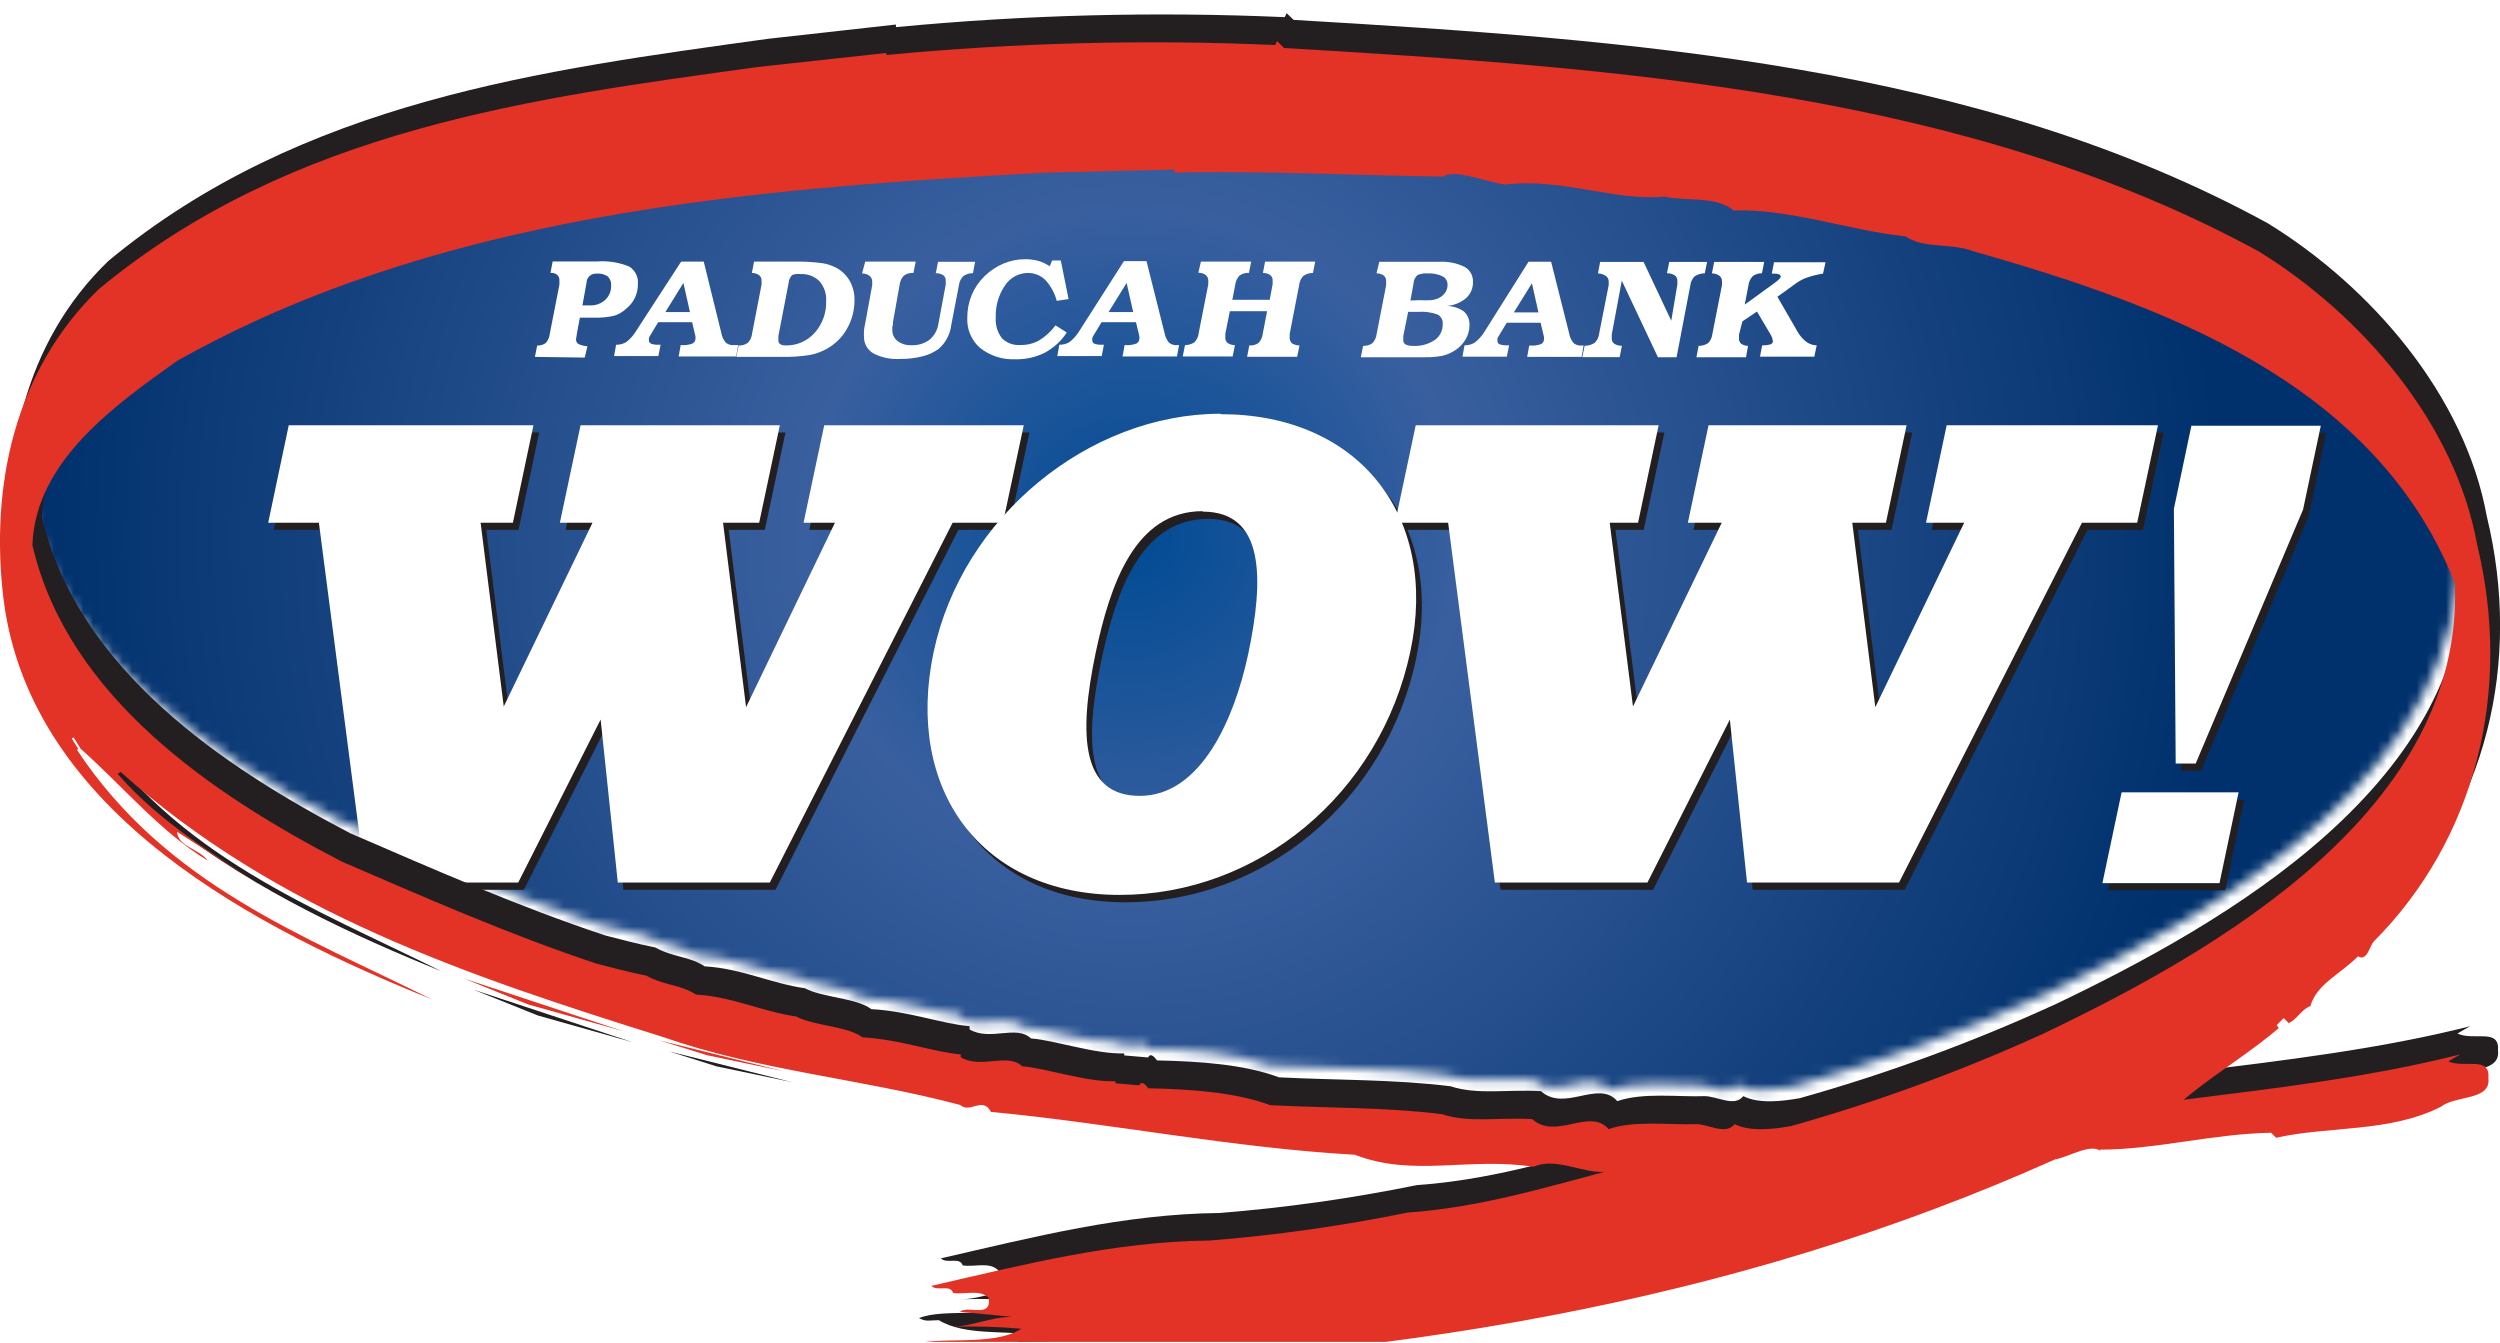 <svg width="255" height="137" viewBox="0 0 255 137" fill="none" xmlns="http://www.w3.org/2000/svg">
<g clip-path="url(#clip0_1306_1351)">
<mask id="mask0_1306_1351" style="mask-type:luminance" maskUnits="userSpaceOnUse" x="2" y="13" width="249" height="99">
<path d="M173.06 110.661C170.434 110.765 166.771 110.256 164.133 111.17C162.21 108.926 158.754 112.327 156.324 110.152C152.869 109.944 149.828 110.557 147.11 109.643C141.351 108.926 135.338 109.03 129.556 108.729C126.008 107.41 121.493 107.098 117.082 106.993C116.978 106.889 116.471 106.079 116.172 106.693L113.742 106.484V106.276C110.804 106.38 106.739 104.957 104.205 104.749C102.684 103.326 100.047 105.061 97.916 103.835V103.522C95.174 103.314 91.73 101.995 87.883 101.787C86.363 100.63 82.919 100.63 81.088 99.646C77.632 99.137 74.499 97.61 70.848 97.402C69.328 96.383 67.6 96.488 65.769 95.458C63.741 95.053 62.313 94.648 60.701 94.231C51.774 91.281 43.262 87.509 34.635 83.737C21.539 77.049 6.634 67.064 2.972 51.468C3.283 42.813 11.518 37.109 17.784 32.585C44.276 17.717 75.697 14.963 106.623 13.332L119.789 13.054V13.367C128.508 13.158 139.462 13.667 147.271 13.772C148.492 12.95 151.521 14.281 153.56 14.582C159.446 13.876 164.813 16.317 169.892 15.808C172.023 16.317 175.168 15.704 176.988 17.231C182.666 17.023 188.759 19.267 194.53 19.881C196.557 21.211 199.137 20.494 201.521 21.408C220.423 26.8 242.526 34.563 250.75 55.344C251.66 78.484 226.412 92.936 208.651 101.393C200.288 105.217 191.643 108.385 182.793 110.869C181.065 111.182 178.635 111.483 177.034 110.673C176.124 111.83 174.396 110.673 173.083 110.673" fill="white"/>
</mask>
<g mask="url(#mask0_1306_1351)">
<path d="M251.66 12.962H2.972V112.293H251.66V12.962Z" fill="url(#paint0_radial_1306_1351)"/>
</g>
<path d="M27.931 54.048L30.028 44.109H54.999L52.891 54.048H49.597L51.958 72.803L61.012 54.048H57.694L59.791 44.109H80.12L78.012 54.048H74.327L76.688 72.861L85.741 54.048H82.55L84.647 44.109H104.999L102.892 54.048H97.754L79.095 90.76H63.592L61.841 74.134L53.433 90.76H37.872L33.103 54.048" fill="#231F20"/>
<path d="M142.883 54.048L144.979 44.109H169.766L167.658 54.048H164.778L167.14 72.803L176.193 54.048H172.738L174.845 44.109H195.048L192.94 54.048H189.508L191.858 72.861L200.922 54.048H197.029L199.137 44.109H220.688L218.58 54.048H212.936L194.276 90.76H178.773L177.022 74.134L168.614 90.76H153.053L148.285 54.048" fill="#231F20"/>
<path d="M216.979 81.55H228.911L226.965 90.806H215.021M224.108 44.155H237.274L235.465 52.706L224.5 78.611H222.461L222.3 52.59L224.108 44.155Z" fill="#231F20"/>
<path d="M125.087 42.998C139.197 42.998 147.352 53.411 144.449 67.18C141.362 81.758 128.9 92.033 114.778 92.033C100.657 92.033 92.894 81.296 95.808 67.249C98.722 53.411 111.634 42.998 125.087 42.998ZM123.244 52.925C116.333 52.925 113.811 60.411 112.336 67.365C110.54 75.858 110.908 81.944 116.84 81.944C123.106 81.944 126.504 73.995 127.886 67.504C129.521 59.752 129.579 52.925 123.244 52.925Z" fill="#231F20"/>
<path d="M27.356 53.319L29.452 43.38H54.412L52.315 53.319H49.021L51.382 72.063L60.436 53.319H57.107L59.215 43.38H79.544L77.436 53.319H73.751L76.1 72.132L85.165 53.319H81.963L84.071 43.38H104.423L102.304 53.319H97.167L78.519 90.02H63.016L61.265 73.393L52.857 90.02H37.296L32.527 53.319" fill="white"/>
<path d="M142.295 53.319L144.403 43.38H169.178L167.082 53.319H164.191L166.564 72.063L175.617 53.319H172.162L174.269 43.38H194.472L192.364 53.319H188.932L191.282 72.132L200.346 53.319H196.453L198.561 43.38H220.112L217.992 53.319H212.36L193.7 90.02H178.197L176.446 73.393L168.038 90.02H152.477L147.709 53.319" fill="white"/>
<path d="M216.403 80.821H228.336L226.389 90.078H214.445M223.521 43.426H236.721L234.912 51.977L223.959 77.883H221.92L221.736 51.907L223.521 43.426Z" fill="white"/>
<path d="M124.511 42.246C138.621 42.246 146.776 52.659 143.862 66.428C140.775 81.007 128.312 91.281 114.202 91.281C100.093 91.281 92.26 80.555 95.232 66.497C98.158 52.717 111.058 42.2 124.511 42.2M122.668 52.139C115.757 52.139 113.235 59.625 111.76 66.578C109.964 75.117 110.332 81.18 116.264 81.18C122.53 81.18 125.928 73.231 127.31 66.74C128.946 59.011 129.003 52.185 122.668 52.185V52.139Z" fill="white"/>
<path d="M68.222 107.236L80.857 110.395L73.071 108.764L68.222 107.236Z" fill="#231F20"/>
<path d="M48.284 100.942L64.571 106.322L54.861 103.58L48.284 100.942Z" fill="#231F20"/>
<path d="M59.71 101.648L59.618 101.856L55.771 100.63L55.874 100.433L59.71 101.648Z" fill="#231F20"/>
<path fill-rule="evenodd" clip-rule="evenodd" d="M250.715 105.385L251.936 104.679C242.825 106.993 233.023 108.15 223.705 109.307C226.746 106.762 230.489 104.529 233.427 101.995L233.219 101.694L233.933 100.977L234.429 101.486C235.235 101.185 235.742 100.063 236.652 99.762C237.251 97.529 239.681 96.511 241.512 94.671C242.422 95.284 242.722 93.514 243.125 93.155C253.549 82.742 257.292 67.643 253.652 52.659C251.418 40.337 241.881 29.264 231.296 22.762C201.66 6.563 166.449 4.064 131.952 2.028L131.238 1.345L131.042 1.75C117.815 1.168 104.565 1.508 91.385 2.768V2.502L78.323 3.96C55.471 7.13 30.788 10.254 11.057 26.614C2.453 34.899 -0.069 46.735 1.348 58.329C4.181 80.312 27.448 91.963 45.047 99.079C31.997 92.577 17.934 87.393 8.834 73.625L8.973 73.532L8.293 72.502L8.489 72.398L9.203 73.555C13.326 77.2 17.45 82.14 22.172 84.963C21.262 83.737 19.132 83.54 19.04 82.025L28.254 87.914C22.99 84.443 17.427 81.203 12.981 76.124L13.28 75.927C29.256 90.251 48.791 96.754 68.567 102.955C78.485 106.426 88.897 107.225 98.918 109.897C99.931 110.811 101.221 108.983 102.051 110.603C114.294 111.76 126.538 114.259 139.174 114.977C145.14 117.291 150.807 115.185 157.384 116.203C159.687 115.185 162.44 116.909 164.663 116.712C158.19 118.448 151.717 120.38 144.53 120.878C137.882 122.236 131.158 123.186 124.396 123.724C114.582 123.828 105.483 126.165 95.969 128.352C96.58 128.965 97.893 128.155 98.192 129.069C99.401 129.266 100.922 128.664 101.832 129.578C102.131 131.707 99.701 130.284 98.895 131.002L104.251 131.511C101.947 131.511 100.104 132.529 97.881 132.529C100.309 132.442 102.741 132.507 105.161 132.726C102.131 134.658 96.361 133.339 93.735 134.45C94.541 134.855 94.748 134.658 95.762 134.658C98.388 136.278 102.673 135.676 105.679 136.185C105.575 137.099 104.262 136.278 103.755 136.891C141.892 135.977 177.471 130.284 210.575 115.451C212.187 115.15 214.422 113.623 215.435 114.745L215.136 114.445C220.895 114.445 226.654 112.825 232.632 112.721L233.139 113.23C238.702 112.015 244.657 112.721 249.932 110.083C251.452 108.868 255.092 109.469 254.793 107.132C254.988 104.818 252.27 106.218 250.646 105.408M209.365 102.562C201.023 106.374 192.401 109.534 183.576 112.015C181.848 112.316 179.43 112.628 177.817 111.807C176.907 112.964 175.179 111.807 173.866 111.807C171.24 111.911 167.6 111.402 164.963 112.316C163.039 110.083 159.595 113.473 157.176 111.297C153.721 111.101 150.703 111.702 147.962 110.8C142.203 110.083 136.225 110.187 130.454 109.886C126.918 108.567 122.392 108.254 118.015 108.162C117.923 108.058 117.404 107.248 117.105 107.861L114.675 107.653V107.445C111.737 107.549 107.695 106.125 105.161 105.917C103.652 104.494 101.014 106.23 98.895 105.003V104.668C96.165 104.459 92.721 103.14 88.874 102.932C87.354 101.775 83.91 101.775 82.101 100.803C78.646 100.306 75.536 98.767 71.885 98.57C70.364 97.552 68.648 97.656 66.828 96.638C64.801 96.233 63.373 95.828 61.76 95.423C52.868 92.473 44.368 88.724 35.764 85.01C22.794 78.241 7.924 68.291 4.273 52.74C4.607 44.155 12.774 38.37 19.051 33.938C45.451 19.105 76.814 16.386 107.672 14.732L120.825 14.419V14.732C129.521 14.524 140.406 15.033 148.238 15.137C149.448 14.327 152.477 15.646 154.504 15.947C160.367 15.241 165.734 17.671 170.791 17.173C172.91 17.682 176.043 17.069 177.875 18.596C183.541 18.388 189.612 20.621 195.371 21.234C197.386 22.553 199.92 21.848 202.351 22.762C221.16 28.142 243.217 35.871 251.418 56.593C252.328 79.664 227.138 94.104 209.434 102.539L209.365 102.562Z" fill="#231F20"/>
<path d="M67.243 106.114L79.89 109.261L72.104 107.63L67.243 106.114Z" fill="#E33226"/>
<path d="M47.316 99.808L63.592 105.188L53.882 102.458L47.316 99.808Z" fill="#E33226"/>
<path d="M58.742 100.526L58.639 100.722L54.803 99.507L54.895 99.299L58.742 100.526Z" fill="#E33226"/>
<g filter="url(#filter0_d_1306_1351)">
<path fill-rule="evenodd" clip-rule="evenodd" d="M249.737 104.251L250.957 103.545C241.847 105.859 232.045 107.016 222.727 108.174C225.767 105.628 229.499 103.395 232.436 100.861L232.229 100.56L232.943 99.843L233.438 100.352C234.245 100.051 234.751 98.929 235.661 98.628C236.272 96.395 238.702 95.377 240.522 93.537C241.432 94.15 241.743 92.38 242.135 92.021C252.501 81.608 256.302 66.509 252.662 51.525C250.439 39.215 240.937 28.13 230.363 21.628C200.669 5.476 165.47 2.93 130.962 0.894L130.259 0.188L130.063 0.593C116.837 0.01 103.586 0.35 90.406 1.611V1.403L77.356 2.826C54.493 5.973 29.809 9.132 10.079 25.492C1.475 33.823 -1.048 45.613 0.369 57.195C3.202 79.155 26.492 90.83 44.069 97.945C31.019 91.443 16.955 86.259 7.856 72.491L7.994 72.398L7.314 71.322L7.51 71.218L8.224 72.375C12.348 76.02 16.471 80.96 21.194 83.783C20.284 82.557 18.153 82.36 18.061 80.844L27.275 86.734C22.012 83.263 16.448 80.023 12.002 74.944L12.302 74.735C28.277 89.071 47.812 95.562 67.589 101.764C77.506 105.235 87.918 106.033 97.939 108.706C98.953 109.62 100.243 107.792 101.072 109.412C113.316 110.569 125.56 113.068 138.195 113.785C144.161 116.099 149.828 113.993 156.405 115.012C158.709 113.993 161.462 115.717 163.685 115.521C157.211 117.245 150.738 119.177 143.551 119.686C136.903 121.044 130.18 121.994 123.417 122.532C113.604 122.636 104.504 124.974 94.99 127.16C95.601 127.774 96.914 126.964 97.213 127.878C98.423 128.074 99.943 127.473 100.853 128.387C101.153 130.516 98.722 129.093 97.916 129.81L103.272 130.319C100.968 130.319 99.125 131.337 96.902 131.337C99.331 131.25 101.762 131.316 104.182 131.534C101.153 133.466 95.382 132.147 92.756 133.269C93.562 133.674 93.769 133.478 94.783 133.478C97.409 135.098 101.694 134.496 104.689 135.005C104.585 135.919 103.272 135.098 102.765 135.711C140.902 134.797 176.481 129.104 209.584 114.271C211.208 113.97 213.431 112.443 214.445 113.565L214.146 113.264C219.905 113.264 225.664 111.645 231.653 111.54L232.16 112.05C237.723 110.823 243.678 111.54 248.953 108.902C250.474 107.688 254.113 108.289 253.814 105.952C254.021 103.638 251.291 105.038 249.667 104.228M208.479 101.405C200.137 105.217 191.515 108.378 182.689 110.858C180.962 111.17 178.543 111.471 176.93 110.661C176.02 111.818 174.293 110.661 172.98 110.661C170.354 110.765 166.702 110.256 164.076 111.17C162.153 108.937 158.709 112.327 156.29 110.152C152.834 109.955 149.817 110.557 147.075 109.643C141.316 108.926 135.338 109.03 129.568 108.729C126.02 107.41 121.505 107.097 117.117 107.005C117.025 106.901 116.506 106.091 116.207 106.704L113.776 106.496V106.288C110.839 106.392 106.797 104.969 104.263 104.76C102.742 103.337 100.116 105.073 97.997 103.846V103.545C95.267 103.337 91.823 102.018 87.976 101.81C86.456 100.653 83.012 100.653 81.203 99.681C77.748 99.183 74.626 97.644 70.987 97.448C69.466 96.43 67.75 96.534 65.93 95.516C63.903 95.111 62.475 94.706 60.874 94.301C51.982 91.35 43.481 87.602 34.877 83.888C21.816 77.119 6.911 67.157 3.306 51.606C3.606 42.998 11.806 37.282 18.072 32.805C44.472 17.971 75.836 15.229 106.693 13.61L119.789 13.297V13.61C128.485 13.401 139.37 13.91 147.202 14.014C148.412 13.205 151.441 14.524 153.468 14.824C159.342 14.119 164.698 16.548 169.766 16.051C171.885 16.56 175.018 15.947 176.85 17.474C182.517 17.266 188.587 19.499 194.346 20.112C196.373 21.431 198.895 20.725 201.326 21.639C220.146 27.02 242.192 34.748 250.393 55.471C251.361 78.542 226.17 92.97 208.479 101.405Z" fill="#E33226"/>
</g>
<path d="M59.825 28.848V28.79C59.834 28.665 59.867 28.543 59.923 28.432C59.979 28.32 60.056 28.22 60.15 28.139C60.244 28.057 60.353 27.994 60.472 27.955C60.59 27.916 60.715 27.901 60.839 27.91C61.245 27.867 61.653 27.97 61.991 28.2C62.114 28.32 62.209 28.467 62.269 28.629C62.329 28.791 62.352 28.965 62.336 29.137C62.344 29.407 62.294 29.675 62.191 29.925C62.088 30.174 61.933 30.398 61.737 30.583C61.313 30.97 60.755 31.174 60.182 31.15H59.745H59.41M59.641 36.472L59.917 35.315C59.589 35.303 59.267 35.22 58.973 35.072C58.899 35.016 58.84 34.943 58.801 34.858C58.763 34.773 58.747 34.679 58.754 34.587C58.769 34.462 58.792 34.338 58.823 34.216V34.147L59.146 32.4H60.654C61.332 32.42 62.009 32.354 62.67 32.203C63.146 32.045 63.58 31.78 63.937 31.428C64.295 31.133 64.582 30.761 64.778 30.34C64.972 29.916 65.07 29.453 65.066 28.986C65.099 28.636 65.035 28.282 64.88 27.966C64.726 27.649 64.487 27.382 64.191 27.193C63.137 26.758 61.997 26.58 60.862 26.672H56.37L56.151 27.829C56.398 27.816 56.643 27.889 56.842 28.038C56.919 28.112 56.978 28.203 57.016 28.302C57.053 28.402 57.069 28.51 57.061 28.616C57.064 28.678 57.064 28.74 57.061 28.801C57.061 28.871 57.061 28.952 57.061 29.033L56.082 34.02C56.049 34.374 55.908 34.709 55.679 34.98C55.422 35.167 55.109 35.261 54.792 35.246L54.561 36.403L59.641 36.472Z" fill="white"/>
<path d="M70.376 31.833H67.865L69.708 28.859M64.893 33.742C64.629 34.19 64.281 34.583 63.868 34.899C63.557 35.08 63.202 35.172 62.843 35.165L62.636 36.322H67.151L67.381 35.165H67.185C66.928 35.179 66.67 35.144 66.425 35.061C66.358 35.037 66.3 34.993 66.259 34.935C66.218 34.877 66.195 34.808 66.195 34.737C66.181 34.649 66.181 34.559 66.195 34.471C66.235 34.36 66.289 34.255 66.356 34.158L67.139 32.862H70.595L70.871 34.019L70.94 34.332C70.945 34.39 70.945 34.448 70.94 34.505C70.948 34.614 70.923 34.722 70.87 34.817C70.817 34.911 70.737 34.988 70.641 35.038C70.296 35.169 69.926 35.224 69.558 35.2H69.431L69.224 36.357H75.087L75.294 35.2H74.868C74.57 35.23 74.273 35.143 74.039 34.957C73.807 34.691 73.652 34.367 73.589 34.019L71.781 26.684H69.477L64.893 33.742Z" fill="white"/>
<path d="M80.443 28.848C80.456 28.543 80.588 28.256 80.811 28.049C81.083 27.946 81.376 27.914 81.664 27.957C82.014 27.936 82.366 27.989 82.695 28.112C83.024 28.236 83.324 28.427 83.576 28.674C84.063 29.231 84.311 29.959 84.267 30.699C84.308 31.883 83.896 33.039 83.115 33.927C82.748 34.345 82.296 34.678 81.789 34.903C81.282 35.129 80.732 35.242 80.178 35.234C79.97 35.247 79.763 35.203 79.579 35.107C79.517 35.063 79.467 35.004 79.435 34.935C79.403 34.866 79.389 34.79 79.395 34.714C79.391 34.652 79.391 34.59 79.395 34.529C79.395 34.448 79.395 34.367 79.395 34.274M76.688 27.841C76.955 27.84 77.216 27.921 77.436 28.072C77.519 28.143 77.584 28.232 77.626 28.333C77.668 28.433 77.686 28.542 77.678 28.651C77.683 28.709 77.683 28.767 77.678 28.824C77.678 28.894 77.678 28.963 77.678 29.033L76.711 34.031C76.675 34.382 76.525 34.711 76.285 34.968C76.004 35.162 75.669 35.259 75.329 35.246L75.11 36.403H79.717C80.665 36.422 81.613 36.361 82.55 36.218C83.159 36.109 83.746 35.901 84.29 35.605C85.166 35.128 85.893 34.415 86.386 33.545C86.903 32.645 87.17 31.622 87.158 30.583C87.168 29.925 87.009 29.276 86.697 28.697C86.392 28.143 85.942 27.683 85.395 27.367C84.93 27.108 84.423 26.931 83.898 26.846C82.886 26.714 81.866 26.66 80.846 26.684H76.918L76.688 27.841Z" fill="white"/>
<path d="M88.252 26.684H93.401L93.17 27.841C92.826 27.812 92.484 27.907 92.203 28.107C91.959 28.358 91.805 28.684 91.765 29.033L91.085 32.839C91.085 33.024 91.085 33.175 91.016 33.314C91.01 33.418 91.01 33.522 91.016 33.626C91.006 33.847 91.049 34.068 91.141 34.269C91.234 34.47 91.372 34.647 91.546 34.783C91.956 35.085 92.456 35.236 92.963 35.211C93.622 35.243 94.273 35.047 94.806 34.656C95.298 34.248 95.622 33.67 95.716 33.036L96.464 29.021V28.755C96.467 28.709 96.467 28.662 96.464 28.616C96.47 28.512 96.45 28.407 96.406 28.312C96.361 28.217 96.294 28.135 96.211 28.072C95.984 27.928 95.719 27.855 95.451 27.864L95.681 26.707H99.459L99.24 27.864C98.887 27.861 98.542 27.966 98.25 28.165C98.006 28.416 97.852 28.742 97.812 29.09L97.029 33.152C96.915 34.092 96.46 34.958 95.75 35.581C95.253 35.943 94.689 36.203 94.092 36.345C93.361 36.529 92.61 36.619 91.857 36.611C90.906 36.678 89.956 36.486 89.104 36.056C88.802 35.886 88.551 35.637 88.379 35.336C88.207 35.034 88.119 34.691 88.125 34.343C88.113 34.155 88.113 33.965 88.125 33.776C88.125 33.568 88.206 33.221 88.298 32.735L88.966 29.09V28.871C88.969 28.82 88.969 28.77 88.966 28.72C88.969 28.607 88.945 28.495 88.897 28.392C88.849 28.29 88.778 28.2 88.69 28.13C88.472 27.965 88.202 27.883 87.929 27.899" fill="white"/>
<path d="M107.061 27.193L107.315 26.568H108.201L108.996 30.502L107.787 30.687C107.581 29.897 107.186 29.17 106.635 28.57C106.397 28.331 106.112 28.143 105.799 28.018C105.487 27.893 105.152 27.832 104.815 27.841C104.357 27.847 103.907 27.967 103.505 28.189C103.104 28.411 102.762 28.728 102.511 29.114C101.86 30.064 101.528 31.2 101.567 32.353C101.508 33.119 101.729 33.88 102.189 34.494C102.437 34.74 102.735 34.93 103.064 35.05C103.392 35.17 103.742 35.217 104.089 35.188C104.744 35.205 105.391 35.05 105.967 34.737C106.626 34.336 107.202 33.809 107.66 33.187L108.812 33.915C108.25 34.779 107.482 35.486 106.577 35.975C105.648 36.439 104.62 36.669 103.583 36.646C102.278 36.711 100.993 36.3 99.966 35.489C99.53 35.107 99.186 34.63 98.96 34.095C98.735 33.56 98.634 32.98 98.664 32.4C98.659 31.606 98.812 30.819 99.114 30.086C99.417 29.363 99.864 28.709 100.427 28.165C100.987 27.62 101.643 27.184 102.362 26.881C103.055 26.589 103.799 26.439 104.55 26.441C105.013 26.434 105.474 26.492 105.921 26.614C106.33 26.735 106.719 26.918 107.073 27.158" fill="white"/>
<path d="M115.584 31.833H113.074L114.916 28.859M110.102 33.742C109.837 34.19 109.489 34.583 109.077 34.899C108.766 35.08 108.411 35.172 108.052 35.165L107.844 36.322H112.371L112.601 35.165H112.405C112.148 35.179 111.89 35.144 111.645 35.061C111.578 35.037 111.52 34.993 111.479 34.935C111.438 34.877 111.416 34.808 111.415 34.737C111.401 34.649 111.401 34.559 111.415 34.471C111.456 34.36 111.51 34.255 111.576 34.158L112.359 32.862H115.872L116.149 34.02L116.218 34.332C116.223 34.39 116.223 34.448 116.218 34.505C116.225 34.614 116.201 34.722 116.148 34.817C116.094 34.911 116.015 34.988 115.919 35.038C115.573 35.169 115.204 35.224 114.836 35.2H114.709L114.502 36.357H120.054L120.261 35.2H120.077C119.779 35.23 119.482 35.143 119.247 34.957C119.016 34.691 118.861 34.367 118.798 34.02L116.944 26.638H114.64L110.102 33.742Z" fill="white"/>
<path d="M122.495 26.684H127.621L127.391 27.841C127.051 27.814 126.712 27.908 126.435 28.107C126.191 28.358 126.037 28.684 125.997 29.033L125.697 30.583H129.51L129.809 28.986C129.809 28.882 129.809 28.801 129.809 28.743C129.812 28.697 129.812 28.651 129.809 28.605C129.815 28.498 129.795 28.392 129.751 28.296C129.706 28.199 129.64 28.114 129.556 28.049C129.337 27.906 129.08 27.833 128.819 27.841L129.038 26.684H134.152L133.921 27.841C133.572 27.838 133.23 27.943 132.942 28.142C132.701 28.394 132.551 28.72 132.516 29.067L131.549 34.054C131.545 34.1 131.545 34.147 131.549 34.193C131.545 34.243 131.545 34.293 131.549 34.343C131.535 34.462 131.546 34.582 131.582 34.695C131.618 34.809 131.677 34.914 131.756 35.003C131.993 35.157 132.269 35.237 132.551 35.234L132.309 36.391H127.206L127.425 35.234C127.76 35.263 128.094 35.173 128.37 34.98C128.61 34.727 128.76 34.402 128.796 34.054L129.245 31.74H125.444L124.983 34.054C124.98 34.123 124.98 34.193 124.983 34.262C124.979 34.328 124.979 34.394 124.983 34.459C124.978 34.561 124.998 34.662 125.04 34.755C125.082 34.847 125.145 34.928 125.225 34.991C125.444 35.134 125.701 35.207 125.962 35.2L125.732 36.357H120.641L120.871 35.2C121.215 35.202 121.552 35.101 121.839 34.91C122.08 34.658 122.23 34.332 122.265 33.985L123.244 29.009V28.801C123.249 28.743 123.249 28.685 123.244 28.628C123.248 28.517 123.226 28.407 123.18 28.307C123.134 28.206 123.065 28.118 122.979 28.049C122.76 27.895 122.498 27.814 122.23 27.818" fill="white"/>
<path d="M144.656 31.81C145.333 31.759 146.012 31.854 146.649 32.087C146.818 32.183 146.956 32.325 147.046 32.498C147.136 32.67 147.174 32.865 147.156 33.059C147.165 33.375 147.097 33.688 146.956 33.971C146.815 34.254 146.607 34.497 146.349 34.679C145.704 35.112 144.936 35.323 144.161 35.281C143.893 35.297 143.624 35.249 143.378 35.142C143.299 35.098 143.234 35.032 143.191 34.952C143.148 34.872 143.129 34.781 143.136 34.691C143.132 34.629 143.132 34.567 143.136 34.505C143.136 34.436 143.136 34.355 143.136 34.263L143.631 31.81M143.862 30.652L144.184 28.894C144.19 28.732 144.23 28.573 144.302 28.427C144.373 28.282 144.474 28.153 144.599 28.049C144.927 27.913 145.282 27.858 145.635 27.887C146.156 27.858 146.675 27.961 147.144 28.188C147.301 28.27 147.432 28.395 147.522 28.549C147.611 28.702 147.656 28.878 147.651 29.056C147.654 29.366 147.552 29.667 147.363 29.912C147.161 30.172 146.889 30.369 146.58 30.479C146.387 30.55 146.185 30.597 145.981 30.618C145.597 30.64 145.213 30.64 144.829 30.618L143.862 30.652ZM140.406 27.876C140.67 27.875 140.927 27.956 141.143 28.107C141.227 28.179 141.292 28.271 141.334 28.373C141.376 28.476 141.394 28.587 141.385 28.697C141.385 28.79 141.385 28.871 141.385 28.929C141.391 28.982 141.391 29.037 141.385 29.091L140.418 34.066C140.38 34.416 140.231 34.745 139.991 35.003C139.711 35.196 139.375 35.293 139.035 35.281L138.805 36.438H145.324C145.911 36.451 146.498 36.404 147.075 36.299C147.481 36.212 147.87 36.06 148.227 35.848C148.724 35.571 149.144 35.173 149.448 34.691C149.735 34.242 149.887 33.72 149.886 33.186C149.903 32.924 149.862 32.66 149.764 32.416C149.667 32.171 149.515 31.952 149.321 31.775C148.803 31.406 148.183 31.207 147.547 31.208C148.274 31.162 148.967 30.886 149.528 30.421C149.762 30.213 149.946 29.956 150.07 29.668C150.193 29.38 150.252 29.068 150.243 28.755C150.255 28.443 150.181 28.134 150.029 27.862C149.876 27.59 149.651 27.367 149.379 27.216C148.569 26.825 147.672 26.649 146.776 26.707H140.683L140.406 27.876Z" fill="white"/>
<path d="M156.923 31.867H154.412L156.255 28.894M151.44 33.8C151.173 34.249 150.821 34.642 150.404 34.957C150.093 35.138 149.738 35.23 149.379 35.223L149.171 36.38H153.698L153.928 35.223H153.733C153.475 35.237 153.217 35.202 152.972 35.119C152.905 35.096 152.846 35.053 152.804 34.995C152.763 34.937 152.741 34.866 152.742 34.795C152.728 34.707 152.728 34.617 152.742 34.529C152.782 34.418 152.836 34.313 152.903 34.216L153.686 32.92H157.142L157.418 34.077L157.487 34.39C157.492 34.447 157.492 34.506 157.487 34.563C157.495 34.672 157.47 34.78 157.417 34.875C157.364 34.969 157.284 35.046 157.188 35.096C156.842 35.222 156.473 35.274 156.105 35.246H155.979L155.771 36.403H161.323L161.53 35.246H161.346C161.049 35.276 160.751 35.189 160.517 35.003C160.285 34.737 160.13 34.413 160.068 34.066L158.213 26.696H155.91L151.44 33.8Z" fill="white"/>
<path d="M163.212 26.719H167.646L170.468 32.712L171.09 29.033C171.09 28.94 171.09 28.859 171.09 28.79C171.093 28.736 171.093 28.682 171.09 28.628C171.093 28.521 171.07 28.416 171.021 28.32C170.973 28.225 170.902 28.144 170.814 28.084C170.581 27.934 170.307 27.861 170.031 27.876L170.261 26.719H174.12L173.889 27.876C173.521 27.879 173.162 27.987 172.853 28.188C172.604 28.432 172.449 28.755 172.415 29.102L171.01 36.438H169.109L165.423 28.628L164.398 34.124V34.378C164.398 34.436 164.398 34.494 164.398 34.54C164.395 34.645 164.419 34.749 164.467 34.843C164.516 34.936 164.587 35.015 164.675 35.072C164.904 35.211 165.168 35.279 165.435 35.269L165.205 36.426H161.392L161.634 35.269C161.998 35.272 162.354 35.167 162.659 34.968C162.909 34.724 163.067 34.402 163.108 34.054L164.087 29.079C164.087 29.01 164.087 28.94 164.087 28.882C164.091 28.828 164.091 28.774 164.087 28.72C164.09 28.608 164.065 28.496 164.015 28.395C163.964 28.295 163.891 28.208 163.799 28.142C163.56 27.983 163.28 27.895 162.993 27.887" fill="white"/>
<path d="M174.845 26.719H179.948L179.718 27.876C179.383 27.861 179.053 27.963 178.785 28.165C178.541 28.412 178.387 28.734 178.347 29.079L177.967 31.069L180.95 28.905C181.411 28.57 181.641 28.339 181.641 28.211C181.637 28.162 181.618 28.114 181.587 28.075C181.557 28.036 181.515 28.007 181.468 27.991C181.311 27.928 181.142 27.901 180.973 27.91H180.869C180.82 27.898 180.769 27.898 180.72 27.91L180.95 26.753H186.202L185.949 27.91C185.428 27.988 184.916 28.112 184.417 28.281C184.006 28.409 183.618 28.6 183.265 28.848L181.295 30.271L183.38 33.881C183.61 34.28 183.92 34.626 184.29 34.899C184.588 35.106 184.941 35.219 185.304 35.223L185.062 36.38H179.522L179.741 35.223C180.032 35.234 180.324 35.199 180.604 35.119C180.674 35.096 180.734 35.051 180.776 34.99C180.818 34.929 180.838 34.857 180.835 34.783C180.799 34.537 180.713 34.3 180.581 34.089L179.211 31.775L177.725 32.782L177.379 34.124C177.379 34.216 177.379 34.286 177.379 34.355C177.376 34.409 177.376 34.463 177.379 34.517C177.371 34.619 177.386 34.721 177.424 34.815C177.462 34.91 177.522 34.994 177.598 35.061C177.806 35.201 178.05 35.278 178.301 35.281L178.093 36.438H173.037L173.256 35.281C173.604 35.284 173.944 35.183 174.235 34.992C174.476 34.74 174.626 34.414 174.661 34.066L175.64 29.091C175.64 29.021 175.64 28.952 175.64 28.882C175.644 28.825 175.644 28.767 175.64 28.709C175.645 28.596 175.624 28.485 175.578 28.382C175.532 28.28 175.462 28.189 175.375 28.119C175.152 27.964 174.886 27.883 174.615 27.887" fill="white"/>
</g>
<defs>
<filter id="filter0_d_1306_1351" x="-4.002" y="0.188" width="262.012" height="143.523" filterUnits="userSpaceOnUse" color-interpolation-filters="sRGB">
<feFlood flood-opacity="0" result="BackgroundImageFix"/>
<feColorMatrix in="SourceAlpha" type="matrix" values="0 0 0 0 0 0 0 0 0 0 0 0 0 0 0 0 0 0 127 0" result="hardAlpha"/>
<feOffset dy="4"/>
<feGaussianBlur stdDeviation="2"/>
<feComposite in2="hardAlpha" operator="out"/>
<feColorMatrix type="matrix" values="0 0 0 0 0 0 0 0 0 0 0 0 0 0 0 0 0 0 0.25 0"/>
<feBlend mode="normal" in2="BackgroundImageFix" result="effect1_dropShadow_1306_1351"/>
<feBlend mode="normal" in="SourceGraphic" in2="effect1_dropShadow_1306_1351" result="shape"/>
</filter>
<radialGradient id="paint0_radial_1306_1351" cx="0" cy="0" r="1" gradientUnits="userSpaceOnUse" gradientTransform="translate(115.474 54.858) scale(110.718 111.219)">
<stop stop-color="#004B94"/>
<stop offset="0.3" stop-color="#395F9F"/>
<stop offset="1" stop-color="#00316C"/>
</radialGradient>
<clipPath id="clip0_1306_1351">
<rect width="255" height="136.691" fill="white" transform="translate(0 0.188)"/>
</clipPath>
</defs>
</svg>
